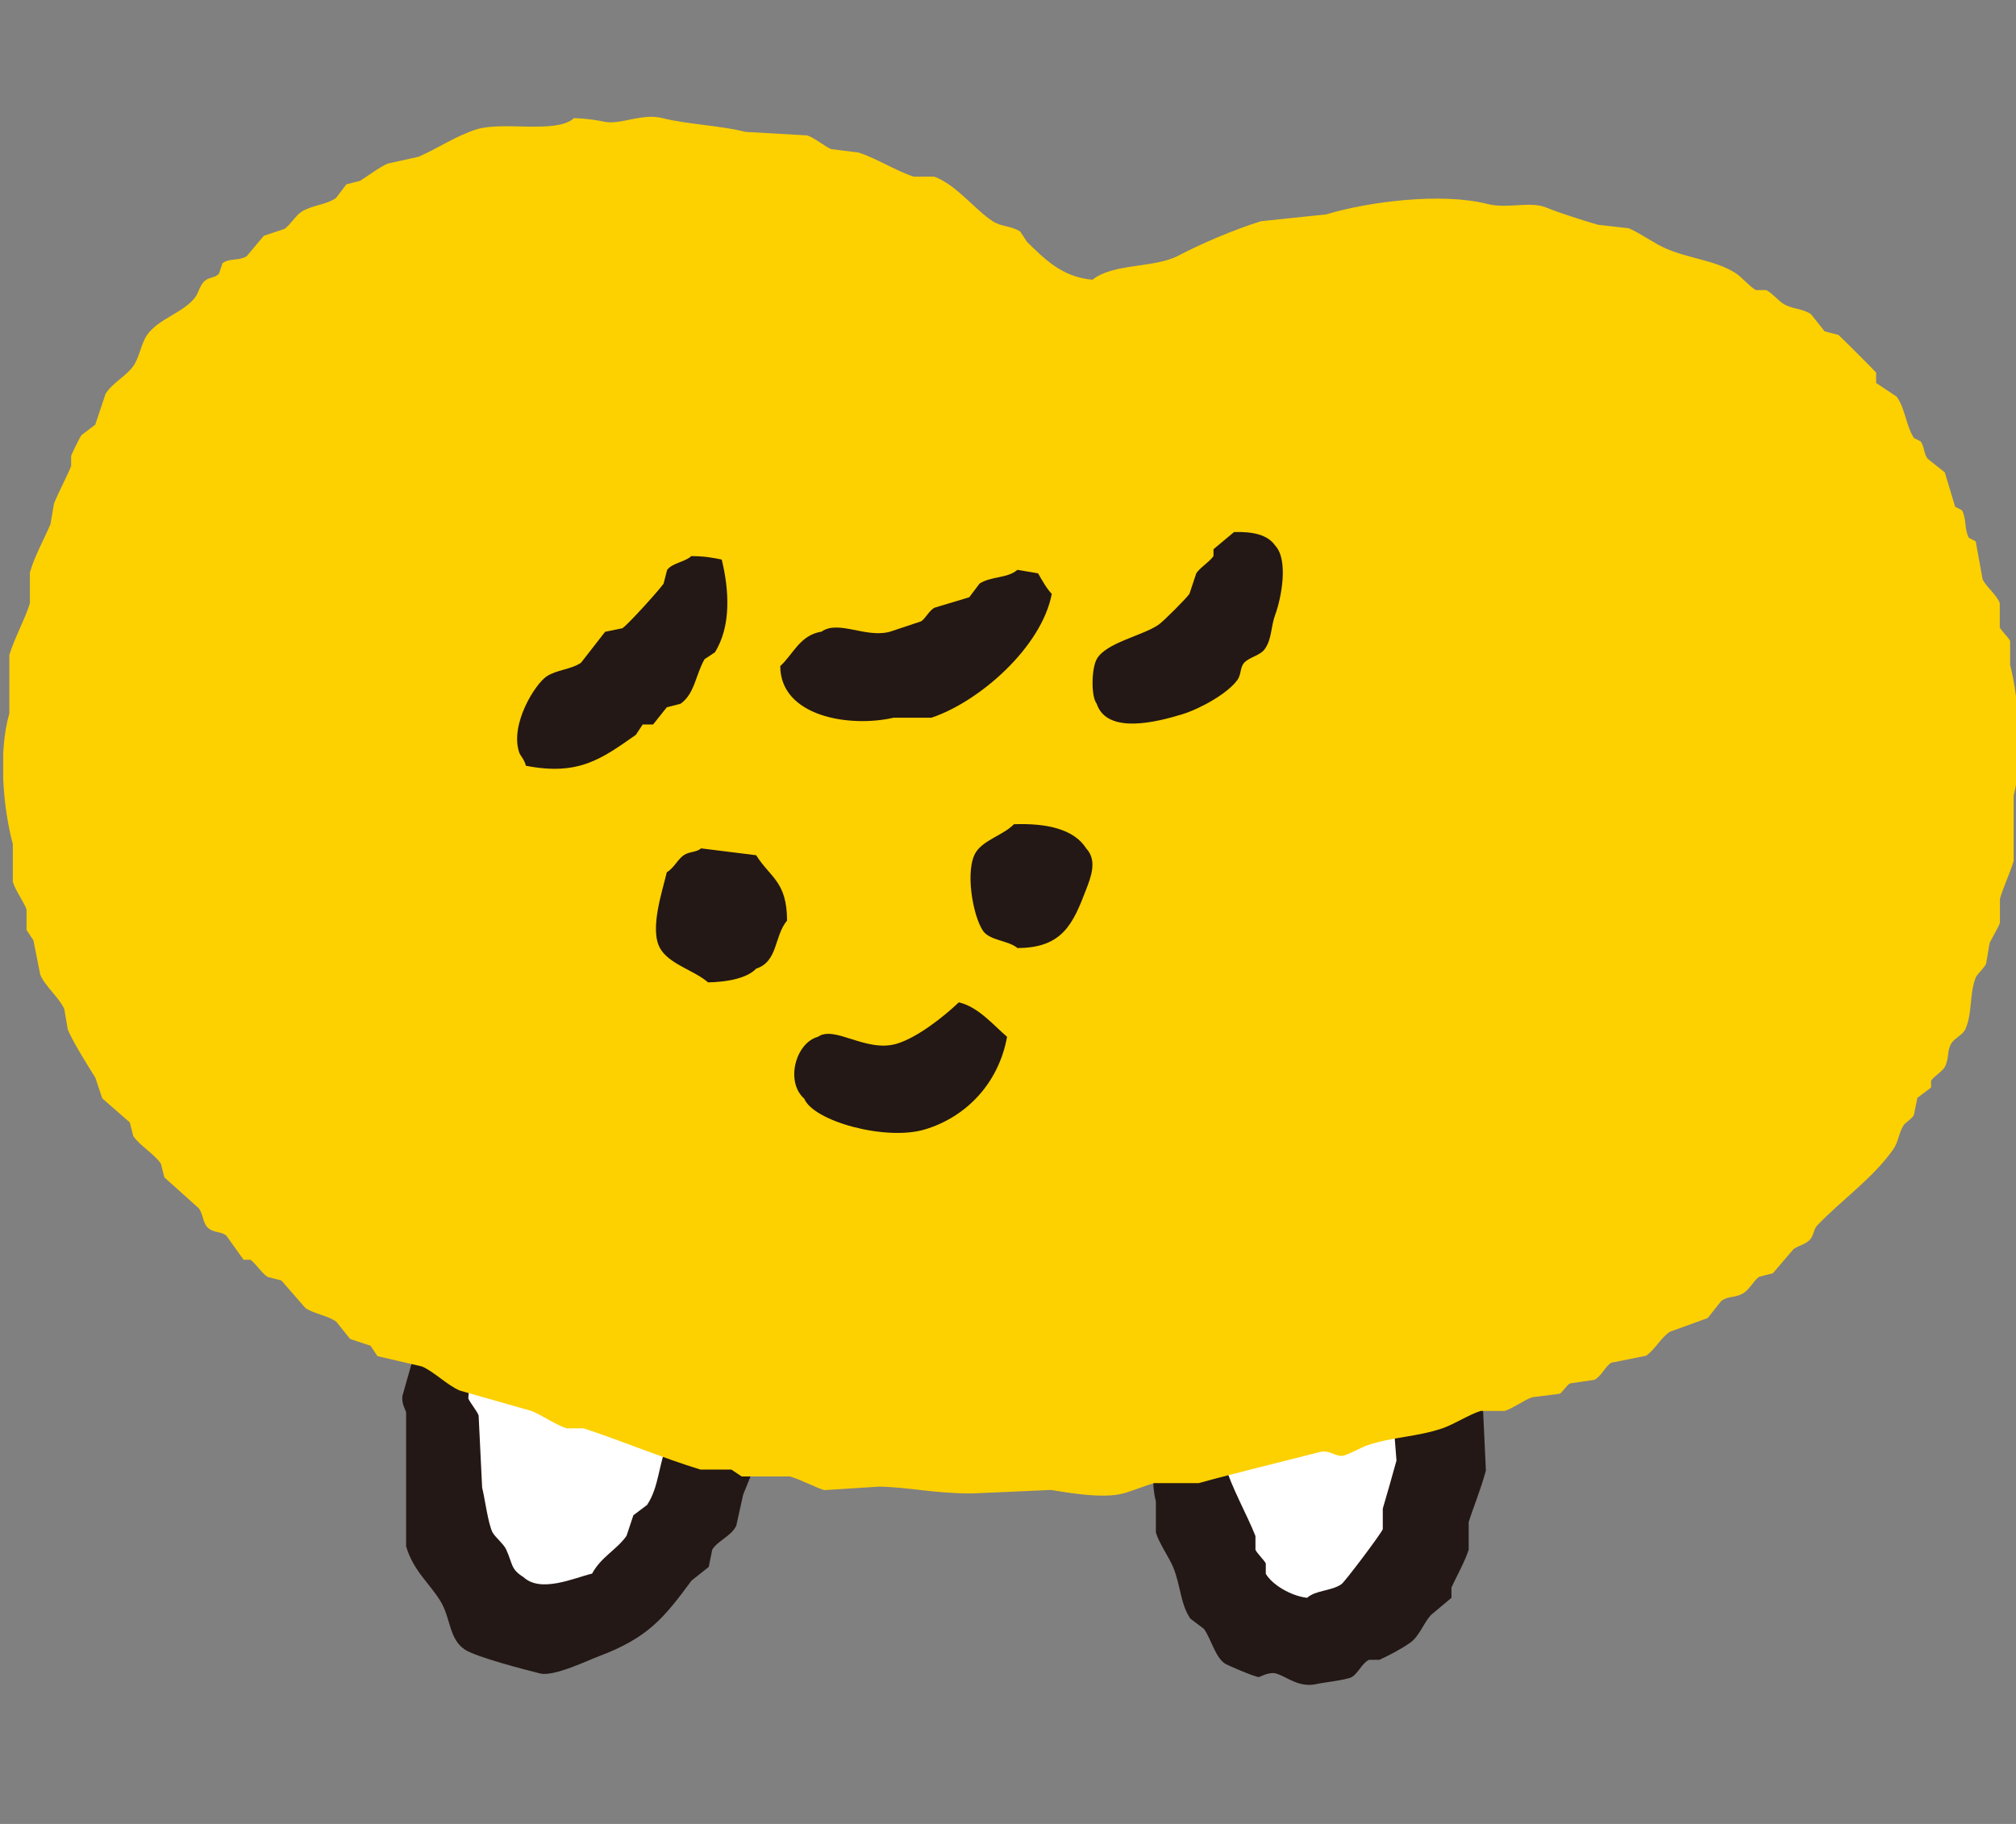 <svg width="63" height="57" viewBox="0 0 63 57" fill="none" xmlns="http://www.w3.org/2000/svg">
<rect x="0" y="0" width="63" height="57" fill="#808080" stroke="none"/>
<g clip-path="url(#clip0_2857_42547)">
<g clip-path="url(#clip1_2857_42547)">
<path fill-rule="evenodd" clip-rule="evenodd" d="M13.705 40.887V45.68L15.475 50.175L18.864 50.984L22.253 48.426L23.757 43.591L36.853 44.944L38.916 50.984L42.774 51.861L44.518 47.669V41.659L13.705 40.887Z" fill="white"/>
<path fill-rule="evenodd" clip-rule="evenodd" d="M43.958 40.798C44.71 40.787 45.29 40.892 45.891 41.012C46.005 41.262 46.063 41.607 46.214 41.873C46.266 41.967 46.496 42.171 46.538 42.301C46.653 42.688 46.397 43.314 46.324 43.591C46.36 44.379 46.397 45.168 46.434 45.956C46.282 46.53 46.037 47.115 45.896 47.569V48.431C45.786 48.786 45.504 49.292 45.358 49.611V49.934C45.144 50.112 44.93 50.295 44.716 50.472C44.475 50.739 44.361 51.125 44.073 51.334C43.802 51.527 43.395 51.741 43.107 51.871H42.783C42.564 51.971 42.434 52.305 42.246 52.409C42.073 52.503 41.348 52.582 41.17 52.623C40.596 52.764 40.22 52.399 39.88 52.3C39.661 52.237 39.384 52.404 39.342 52.409C39.243 52.42 38.366 52.049 38.267 51.981C37.969 51.767 37.844 51.214 37.624 50.906L37.196 50.582C36.878 50.102 36.899 49.548 36.658 48.969C36.528 48.661 36.22 48.227 36.121 47.893V46.927C35.865 45.904 36.246 44.818 36.444 43.92C36.58 43.847 36.747 43.643 36.873 43.596C37.139 43.502 37.515 43.664 37.624 43.706C38.763 44.134 37.948 44.661 38.267 45.747C38.481 46.478 38.967 47.329 39.233 48.003V48.431C39.275 48.535 39.504 48.755 39.556 48.859V49.183C39.755 49.522 40.329 49.872 40.846 49.934C41.123 49.689 41.609 49.726 41.922 49.506C42.032 49.428 43.16 47.93 43.212 47.789V47.146C43.327 46.755 43.535 46.034 43.64 45.643C43.603 45.178 43.567 44.713 43.53 44.249C43.718 42.923 43.363 41.889 43.958 40.813V40.798Z" fill="#231815"/>
<path fill-rule="evenodd" clip-rule="evenodd" d="M13.558 41.658C14.002 41.679 14.07 41.789 14.42 41.872C14.493 42.039 14.696 42.274 14.743 42.41C14.707 42.838 14.67 43.272 14.634 43.7C14.665 43.804 14.921 44.112 14.957 44.237C14.994 44.989 15.03 45.741 15.067 46.493C15.14 46.754 15.25 47.615 15.391 47.887C15.464 48.028 15.746 48.258 15.819 48.425C16.028 48.884 15.955 49.036 16.357 49.286C16.9 49.793 17.939 49.312 18.503 49.177C18.785 48.654 19.276 48.43 19.579 47.997L19.793 47.354C19.934 47.245 20.08 47.14 20.221 47.031C20.597 46.467 20.576 45.767 20.863 45.099C20.947 44.911 21.208 44.639 21.291 44.457C21.547 43.903 21.646 43.037 22.257 42.843C22.785 42.41 23.652 43.178 23.761 43.595C24.325 44.232 23.453 46.122 23.223 46.712C23.15 47.036 23.082 47.354 23.009 47.678C22.863 48.002 22.419 48.153 22.257 48.43C22.221 48.608 22.184 48.79 22.148 48.968C21.97 49.109 21.787 49.255 21.61 49.396C20.733 50.586 20.237 51.187 18.712 51.761C18.388 51.881 17.312 52.403 16.884 52.299C16.419 52.184 14.879 51.787 14.519 51.547C14.028 51.213 14.085 50.565 13.767 50.043C13.422 49.474 12.916 49.093 12.691 48.325V44.138C12.675 44.065 12.529 43.835 12.582 43.6C12.723 43.099 12.869 42.598 13.01 42.097C13.193 41.992 13.412 41.825 13.547 41.669L13.558 41.658Z" fill="#231815"/>
<path fill-rule="evenodd" clip-rule="evenodd" d="M17.915 3.693C18.265 3.693 18.693 3.761 18.881 3.803C19.393 3.912 20.056 3.526 20.709 3.693C21.434 3.881 22.599 3.933 23.288 4.121C23.93 4.158 24.578 4.194 25.22 4.231C25.455 4.304 25.768 4.575 25.972 4.659C26.259 4.695 26.546 4.732 26.834 4.768C27.392 4.951 28.019 5.348 28.552 5.52H29.194C29.883 5.771 30.442 6.533 31.021 6.914C31.293 7.092 31.611 7.055 31.883 7.238C31.956 7.348 32.024 7.452 32.097 7.562C32.63 8.079 33.178 8.658 34.139 8.742C34.791 8.22 36.06 8.387 36.823 7.99C37.564 7.604 38.525 7.191 39.402 6.914C40.081 6.841 40.765 6.773 41.444 6.7C42.755 6.303 45.052 6.006 46.493 6.377C47.115 6.533 47.814 6.277 48.321 6.486C48.739 6.659 49.444 6.878 49.934 7.024C50.258 7.061 50.577 7.097 50.9 7.134C51.25 7.28 51.715 7.624 52.081 7.776C52.817 8.089 53.59 8.131 54.227 8.528C54.415 8.643 54.681 8.961 54.869 9.065H55.193C55.37 9.149 55.579 9.4 55.73 9.494C56.007 9.666 56.321 9.635 56.592 9.817C56.733 9.995 56.879 10.178 57.02 10.355C57.161 10.392 57.307 10.428 57.449 10.465C57.506 10.507 58.602 11.603 58.629 11.645V11.968C58.843 12.109 59.057 12.255 59.271 12.396C59.548 12.788 59.553 13.279 59.809 13.686C59.882 13.723 59.95 13.759 60.023 13.796C60.148 13.984 60.106 14.151 60.237 14.334C60.414 14.475 60.597 14.621 60.775 14.762C60.884 15.122 60.989 15.477 61.098 15.837C61.172 15.874 61.239 15.91 61.312 15.947C61.469 16.26 61.37 16.495 61.527 16.808C61.6 16.845 61.668 16.881 61.741 16.918C61.814 17.31 61.882 17.706 61.955 18.098C62.059 18.333 62.404 18.594 62.493 18.85V19.602C62.524 19.696 62.78 19.936 62.816 20.03V20.782C63.114 21.93 63.213 23.815 62.926 24.864V26.906C62.832 27.24 62.592 27.752 62.498 28.086V28.838C62.451 28.989 62.232 29.334 62.174 29.48C62.138 29.694 62.101 29.908 62.065 30.122C62.023 30.227 61.782 30.451 61.741 30.55C61.537 31.072 61.642 31.673 61.417 32.164C61.339 32.336 61.078 32.451 60.989 32.592C60.832 32.832 60.921 33.072 60.775 33.344C60.707 33.474 60.43 33.646 60.346 33.772V33.986C60.206 34.095 60.059 34.2 59.918 34.309C59.882 34.487 59.845 34.67 59.809 34.847C59.762 34.952 59.542 35.082 59.485 35.171C59.323 35.432 59.334 35.677 59.161 35.923C58.524 36.826 57.558 37.494 56.796 38.288C56.67 38.419 56.697 38.559 56.582 38.716C56.451 38.888 56.211 38.914 56.044 39.04C55.83 39.29 55.616 39.541 55.402 39.792L54.973 39.901C54.785 40.032 54.665 40.329 54.435 40.439C54.164 40.57 54.018 40.496 53.793 40.653C53.652 40.831 53.506 41.013 53.365 41.191C52.974 41.332 52.577 41.478 52.185 41.619C51.908 41.797 51.699 42.204 51.433 42.371C51.073 42.444 50.718 42.512 50.357 42.585C50.169 42.689 50.039 43.023 49.819 43.123C49.569 43.159 49.318 43.196 49.068 43.232C48.974 43.269 48.817 43.52 48.744 43.556C48.457 43.593 48.169 43.629 47.882 43.666C47.632 43.749 47.277 44.016 47.021 44.094H46.269C45.929 44.198 45.438 44.511 45.089 44.632C44.269 44.913 43.548 44.893 42.723 45.169C42.561 45.222 42.154 45.456 41.971 45.493C41.731 45.535 41.569 45.295 41.219 45.383C40.086 45.676 38.614 46.031 37.46 46.349H36.066C35.852 46.407 35.334 46.61 35.099 46.673C34.447 46.845 33.34 46.642 32.844 46.563C32.019 46.6 31.199 46.636 30.374 46.673C29.173 46.673 28.442 46.48 27.476 46.459C26.901 46.495 26.332 46.532 25.758 46.569C25.481 46.485 24.99 46.224 24.682 46.141H23.178L22.855 45.926H21.889C20.756 45.582 19.413 45.023 18.239 44.637H17.701C17.372 44.527 16.933 44.23 16.625 44.099C15.873 43.885 15.121 43.671 14.369 43.457C13.967 43.285 13.581 42.877 13.189 42.705C12.725 42.595 12.26 42.491 11.795 42.381C11.722 42.272 11.654 42.167 11.581 42.058L10.939 41.843C10.798 41.666 10.652 41.483 10.511 41.306C10.234 41.107 9.826 41.066 9.544 40.878C9.294 40.59 9.043 40.303 8.793 40.016C8.652 39.98 8.505 39.943 8.364 39.907C8.176 39.786 8.004 39.499 7.827 39.369H7.612C7.435 39.118 7.252 38.867 7.075 38.617C6.923 38.486 6.709 38.528 6.537 38.403C6.328 38.251 6.37 37.98 6.213 37.761C5.853 37.437 5.498 37.118 5.137 36.795C5.101 36.654 5.064 36.508 5.028 36.367C4.824 36.064 4.375 35.808 4.166 35.505L4.056 35.077C3.769 34.826 3.482 34.576 3.195 34.325C3.122 34.111 3.054 33.897 2.981 33.683C2.72 33.255 2.328 32.654 2.119 32.179C2.083 31.965 2.046 31.751 2.01 31.537C1.848 31.172 1.425 30.843 1.258 30.462C1.184 30.101 1.117 29.746 1.044 29.386L0.829 29.062V28.42C0.756 28.206 0.469 27.804 0.401 27.559V26.379C0.098 25.261 -0.058 23.497 0.292 22.296V20.468C0.438 19.977 0.798 19.309 0.934 18.855V17.889C1.08 17.377 1.388 16.829 1.576 16.385C1.613 16.171 1.649 15.957 1.686 15.743C1.827 15.378 2.083 14.918 2.224 14.563V14.24C2.26 14.151 2.469 13.712 2.547 13.597C2.688 13.488 2.835 13.383 2.976 13.274C3.085 12.95 3.19 12.632 3.299 12.308C3.503 11.974 3.942 11.754 4.161 11.446C4.359 11.17 4.401 10.762 4.589 10.48C4.939 9.963 5.722 9.781 6.093 9.3C6.218 9.139 6.244 8.893 6.417 8.763C6.568 8.648 6.73 8.69 6.845 8.549C6.881 8.439 6.918 8.335 6.954 8.225C7.179 8.058 7.445 8.162 7.706 8.011C7.884 7.797 8.067 7.583 8.244 7.369C8.458 7.295 8.672 7.228 8.887 7.155C9.064 7.04 9.242 6.732 9.424 6.617C9.769 6.403 10.161 6.413 10.5 6.189L10.824 5.761C10.965 5.724 11.111 5.687 11.252 5.651C11.482 5.51 11.858 5.223 12.114 5.113C12.437 5.04 12.756 4.972 13.08 4.899C13.638 4.659 14.286 4.226 14.907 4.038C15.748 3.787 17.325 4.179 17.915 3.714V3.693Z" fill="#FDD000"/>
<path fill-rule="evenodd" clip-rule="evenodd" d="M38.564 16.627C39.165 16.611 39.614 16.71 39.854 17.055C40.277 17.514 40.032 18.72 39.854 19.201C39.708 19.597 39.75 19.958 39.53 20.276C39.389 20.485 39.06 20.527 38.888 20.704C38.747 20.85 38.794 21.07 38.674 21.242C38.376 21.665 37.525 22.14 36.956 22.318C36.162 22.563 34.596 22.965 34.272 21.994C34.084 21.748 34.115 20.877 34.272 20.6C34.559 20.083 35.692 19.874 36.204 19.524C36.345 19.43 37.076 18.699 37.17 18.558C37.243 18.344 37.311 18.13 37.384 17.916C37.499 17.739 37.797 17.561 37.922 17.378V17.164C38.136 16.987 38.35 16.804 38.564 16.627Z" fill="#231815"/>
<path fill-rule="evenodd" clip-rule="evenodd" d="M21.588 17.379C22.001 17.379 22.262 17.426 22.554 17.488C22.789 18.444 22.852 19.572 22.34 20.386C22.231 20.459 22.126 20.527 22.017 20.6C21.735 21.096 21.709 21.686 21.265 21.994C21.124 22.031 20.977 22.067 20.837 22.104C20.695 22.282 20.549 22.464 20.408 22.642H20.084C20.011 22.751 19.944 22.856 19.87 22.965C18.79 23.723 18.074 24.25 16.435 23.931C16.382 23.717 16.257 23.623 16.221 23.503C15.938 22.631 16.716 21.384 17.082 21.138C17.385 20.934 17.86 20.919 18.158 20.71C18.408 20.386 18.659 20.068 18.91 19.744C19.087 19.707 19.27 19.671 19.448 19.634C19.636 19.509 20.591 18.449 20.737 18.24C20.774 18.099 20.81 17.953 20.847 17.812C21.009 17.593 21.395 17.567 21.599 17.384L21.588 17.379Z" fill="#231815"/>
<path fill-rule="evenodd" clip-rule="evenodd" d="M31.798 17.809C32.012 17.845 32.226 17.882 32.44 17.918C32.544 18.101 32.717 18.409 32.868 18.56C32.55 20.226 30.607 21.928 29.108 22.429H27.928C26.534 22.748 24.388 22.387 24.383 20.816C24.79 20.445 24.999 19.845 25.673 19.74C26.2 19.364 27.062 19.954 27.819 19.74C28.142 19.631 28.461 19.526 28.785 19.417C28.926 19.328 29.041 19.067 29.213 18.989C29.573 18.879 29.928 18.774 30.289 18.665C30.398 18.524 30.503 18.378 30.612 18.237C30.967 18.007 31.495 18.075 31.792 17.809H31.798Z" fill="#231815"/>
<path fill-rule="evenodd" clip-rule="evenodd" d="M31.685 25.758C32.709 25.722 33.56 25.91 33.941 26.51C34.301 26.891 34.087 27.419 33.941 27.8C33.539 28.849 33.215 29.627 31.795 29.627C31.513 29.387 30.928 29.397 30.719 29.089C30.395 28.614 30.145 27.163 30.505 26.62C30.756 26.244 31.372 26.087 31.685 25.758Z" fill="#231815"/>
<path fill-rule="evenodd" clip-rule="evenodd" d="M21.912 26.513C22.487 26.586 23.056 26.654 23.63 26.727C24.069 27.427 24.591 27.542 24.596 28.768C24.184 29.265 24.32 30.043 23.63 30.272C23.338 30.58 22.701 30.69 22.126 30.7C21.698 30.324 20.899 30.131 20.622 29.625C20.294 29.024 20.706 27.829 20.837 27.26C21.072 27.119 21.171 26.858 21.374 26.722C21.557 26.602 21.766 26.644 21.912 26.508V26.513Z" fill="#231815"/>
<path fill-rule="evenodd" clip-rule="evenodd" d="M29.968 31.326C30.573 31.467 31.048 32.041 31.471 32.402C31.21 33.848 30.197 34.913 28.892 35.299C27.68 35.66 25.425 35.044 25.132 34.334C24.532 33.801 24.866 32.59 25.56 32.402C26.083 32.031 27.064 32.908 28.03 32.616C28.683 32.417 29.508 31.759 29.962 31.326H29.968Z" fill="#231815"/>
</g>
</g>
<defs>
<clipPath id="clip0_2857_42547">
<rect width="63" height="57" fill="white"/>
</clipPath>
<clipPath id="clip1_2857_42547">
<rect width="63" height="49" fill="white" transform="translate(0.1 3.65)"/>
</clipPath>
</defs>
</svg>
